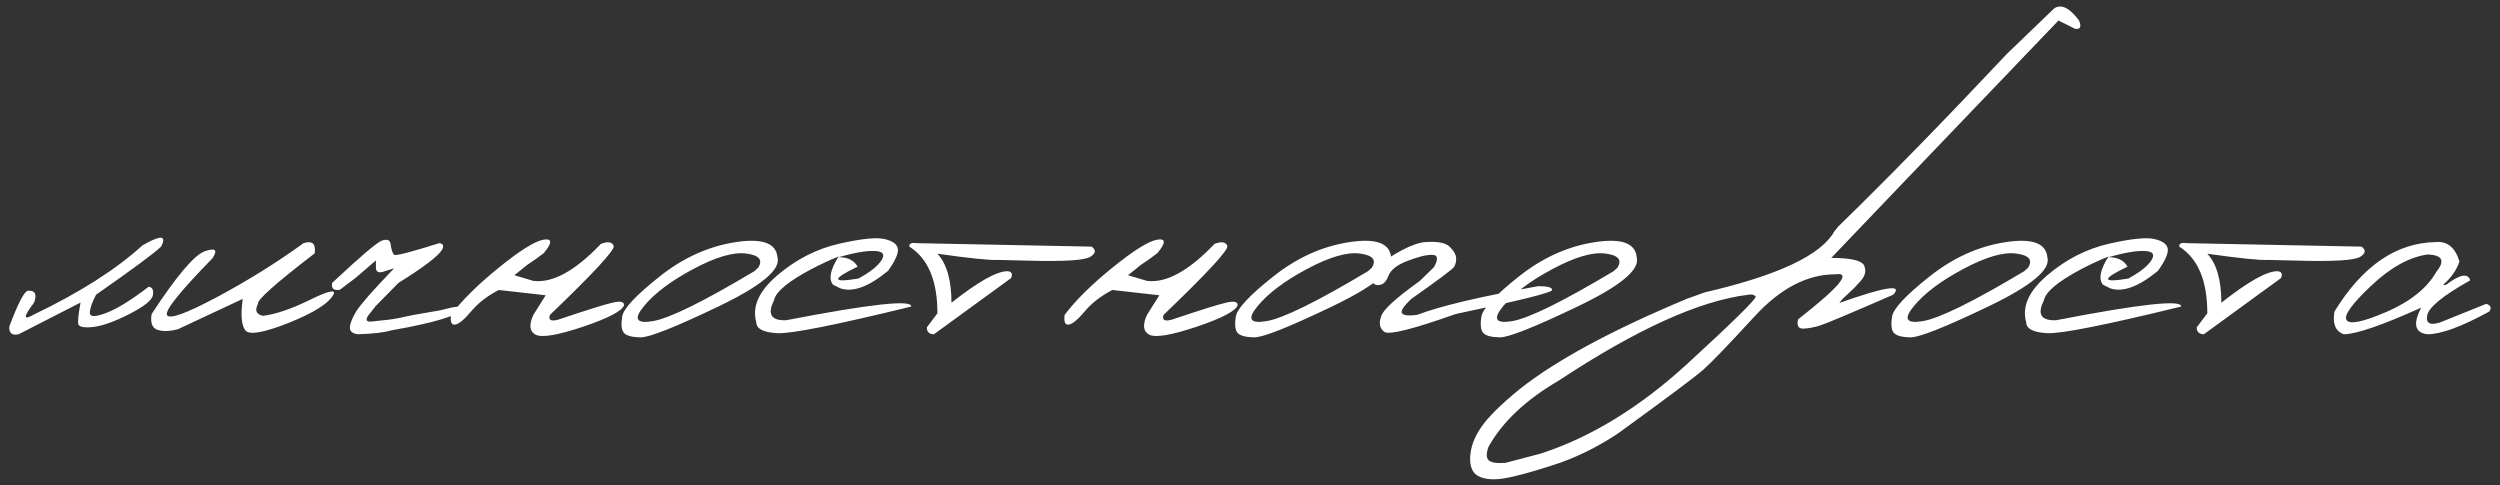 <?xml version="1.0" encoding="UTF-8"?> <svg xmlns="http://www.w3.org/2000/svg" width="268" height="52" viewBox="0 0 268 52" fill="none"><rect x="0" y="0" width="268" height="52" fill="#333333" stroke="none"/> <path d="M15.277 26.301C17.244 25.168 17.908 25.213 17.27 26.438C16.501 27.167 14.177 28.885 10.297 31.594C9.854 32.44 9.633 33.091 9.633 33.547C9.633 33.99 10.219 33.99 11.391 33.547C12.575 33.091 14.092 32.154 15.941 30.734C16.332 30.787 16.482 31.086 16.391 31.633C16.312 32.167 15.473 32.844 13.871 33.664C12.283 34.471 10.993 34.934 10.004 35.051C9.027 35.155 8.493 35.057 8.402 34.758C8.324 34.445 8.402 33.671 8.637 32.434L1.996 35.832C1.28 35.988 0.948 35.708 1 34.992C1.938 32.505 2.602 31.229 2.992 31.164C3.76 31.112 3.982 31.535 3.656 32.434C2.471 33.983 2.471 34.406 3.656 33.703C8.552 31.359 12.426 28.892 15.277 26.301ZM32.543 26.066C33.48 25.767 33.878 26.131 33.734 27.16C29.542 30.376 27.517 32.18 27.66 32.57C27.283 33.273 27.465 33.703 28.207 33.859C29.587 33.677 31.234 33.117 33.148 32.18C35.075 31.229 35.954 31.001 35.785 31.496C35.329 32.46 33.741 33.488 31.02 34.582C28.311 35.663 26.742 35.943 26.312 35.422C25.883 34.901 25.785 33.775 26.02 32.043L19.086 35.285C18.227 35.52 17.497 35.546 16.898 35.363C16.312 35.168 16.098 34.602 16.254 33.664C18.949 29.549 20.857 27.303 21.977 26.926C23.096 26.535 23.363 26.789 22.777 27.688C19.314 31.229 17.686 33.254 17.895 33.762C18.116 34.27 19.893 33.638 23.227 31.867C26.56 30.083 29.665 28.15 32.543 26.066ZM40.941 25.793C41.462 25.611 41.768 25.708 41.859 26.086C41.95 26.776 42.087 27.186 42.27 27.316C42.465 27.434 44.073 27.017 47.094 26.066C47.523 26.119 47.615 26.366 47.367 26.809C46.925 27.499 45.375 28.671 42.719 30.324L40.258 32.824L39.477 33.82C39.151 34.315 39.275 34.53 39.848 34.465C40.434 34.4 41.039 34.335 41.664 34.27C42.302 34.191 43.155 34.029 44.223 33.781L47.152 33.273C48.91 32.805 49.711 32.74 49.555 33.078C49.164 33.82 46.612 34.602 41.898 35.422C41.208 35.643 40.023 35.78 38.344 35.832C37.784 35.754 37.504 35.513 37.504 35.109C37.517 34.706 37.738 34.139 38.168 33.41C38.611 32.681 39.971 31.131 42.25 28.762L41.254 29.074C40.603 29.322 40.284 29.178 40.297 28.645V27.922L38.109 29.797L36.43 31.066C35.766 31.171 35.492 30.923 35.609 30.324C38.643 27.486 40.421 25.975 40.941 25.793ZM64.418 26.145C65.173 25.858 65.629 25.93 65.785 26.359C65.941 26.776 63.663 29.244 58.949 33.762C58.767 34.309 59.06 34.478 59.828 34.27C63.083 33.176 65.076 32.557 65.805 32.414C66.534 32.258 66.898 32.355 66.898 32.707C66.716 33.319 65.264 34.087 62.543 35.012C59.822 35.923 58.122 36.216 57.445 35.891C56.768 35.552 56.677 34.842 57.172 33.762L58.5 31.652L53.461 31.086C52.237 31.724 51.254 32.486 50.512 33.371C49.77 34.257 49.197 34.732 48.793 34.797C48.402 34.862 48.253 34.517 48.344 33.762C49.516 32.199 51.228 30.506 53.48 28.684C55.746 26.848 57.341 25.852 58.266 25.695C59.203 25.539 59.216 26.014 58.305 27.121C57.797 27.525 57.204 27.948 56.527 28.391L55.141 29.504L57.172 30.109C59.229 30.37 61.645 29.048 64.418 26.145ZM78.793 25.969C81.684 25.513 83.201 26.047 83.344 27.57C83.734 28.885 81.618 30.65 76.996 32.863C72.374 35.077 69.6 36.177 68.676 36.164C67.751 36.151 67.152 35.988 66.879 35.676C66.618 35.35 66.56 34.764 66.703 33.918C66.846 33.072 68.174 31.652 70.688 29.66C73.201 27.655 75.902 26.424 78.793 25.969ZM69.027 32.824C67.894 34.191 68.213 34.725 69.984 34.426C71.768 34.126 75.394 32.342 80.863 29.074L81.273 28.703C81.807 27.87 81.384 27.362 80.004 27.18C78.624 26.997 76.729 27.551 74.32 28.84C71.924 30.116 70.16 31.444 69.027 32.824ZM89.965 26.125C92.374 25.578 94.008 25.415 94.867 25.637C95.74 25.845 96.202 26.203 96.254 26.711C96.306 27.206 95.954 27.98 95.199 29.035C93.129 30.741 91.423 31.366 90.082 30.91L89.301 30.52C88.806 29.908 89.008 28.898 89.906 27.492C88.995 27.857 88.038 28.299 87.035 28.82C84.496 30.162 83.142 31.288 82.973 32.199C82.231 33.684 82.667 34.393 84.281 34.328C93.318 32.583 97.784 32.095 97.68 32.863C89.594 34.842 84.809 35.793 83.324 35.715C81.84 35.637 81.091 35.253 81.078 34.562C80.596 32.883 81.352 31.197 83.344 29.504C85.349 27.798 87.556 26.672 89.965 26.125ZM89.887 27.57C90.876 27.57 91.56 27.909 91.938 28.586C89.125 29.927 89.158 30.35 92.035 29.855C93.272 29.178 94.092 28.527 94.496 27.902C94.9 27.264 94.652 26.932 93.754 26.906C92.868 26.867 91.579 27.088 89.887 27.57ZM98.227 26.066L117.016 26.438C117.523 26.789 117.478 27.154 116.879 27.531C116.28 27.909 114.073 28.046 110.258 27.941L106.996 27.863C106.163 27.915 103.995 27.694 100.492 27.199C101.495 28.28 101.996 30.031 101.996 32.453C104.848 30.201 106.846 29.074 107.992 29.074C108.461 29.113 108.591 29.361 108.383 29.816L100.121 35.832C99.6 35.819 99.346 35.572 99.359 35.09L100.492 33.586C100.492 30.083 99.49 27.701 97.484 26.438C97.445 26.112 97.693 25.988 98.227 26.066ZM130.199 26.145C130.954 25.858 131.41 25.93 131.566 26.359C131.723 26.776 129.444 29.244 124.73 33.762C124.548 34.309 124.841 34.478 125.609 34.27C128.865 33.176 130.857 32.557 131.586 32.414C132.315 32.258 132.68 32.355 132.68 32.707C132.497 33.319 131.046 34.087 128.324 35.012C125.603 35.923 123.904 36.216 123.227 35.891C122.549 35.552 122.458 34.842 122.953 33.762L124.281 31.652L119.242 31.086C118.018 31.724 117.035 32.486 116.293 33.371C115.551 34.257 114.978 34.732 114.574 34.797C114.184 34.862 114.034 34.517 114.125 33.762C115.297 32.199 117.009 30.506 119.262 28.684C121.527 26.848 123.122 25.852 124.047 25.695C124.984 25.539 124.997 26.014 124.086 27.121C123.578 27.525 122.986 27.948 122.309 28.391L120.922 29.504L122.953 30.109C125.01 30.37 127.426 29.048 130.199 26.145ZM144.574 25.969C147.465 25.513 148.982 26.047 149.125 27.57C149.516 28.885 147.4 30.65 142.777 32.863C138.155 35.077 135.382 36.177 134.457 36.164C133.533 36.151 132.934 35.988 132.66 35.676C132.4 35.35 132.341 34.764 132.484 33.918C132.628 33.072 133.956 31.652 136.469 29.66C138.982 27.655 141.684 26.424 144.574 25.969ZM134.809 32.824C133.676 34.191 133.995 34.725 135.766 34.426C137.549 34.126 141.176 32.342 146.645 29.074L147.055 28.703C147.589 27.87 147.165 27.362 145.785 27.18C144.405 26.997 142.51 27.551 140.102 28.84C137.706 30.116 135.941 31.444 134.809 32.824ZM152.836 25.949C154.164 25.858 155.036 26.04 155.453 26.496C155.883 26.939 156.098 27.336 156.098 27.688C156.111 28.039 156.039 28.345 155.883 28.605C155.727 28.853 154.197 29.999 151.293 32.043C150.408 32.876 150.089 33.404 150.336 33.625C150.583 33.833 151.124 33.872 151.957 33.742C154.353 32.818 158.669 31.796 164.906 30.676C165.896 30.676 166.391 30.812 166.391 31.086C166.391 31.359 162.94 32.219 156.039 33.664C151.456 35.292 148.91 35.93 148.402 35.578C147.908 35.214 147.79 34.667 148.051 33.938C148.22 33.247 149.6 31.978 152.191 30.129L153.715 28.645C154.21 27.772 154.151 27.329 153.539 27.316C152.927 27.303 152.048 27.518 150.902 27.961C149.757 28.391 149.06 28.944 148.812 29.621C148.565 30.285 148.174 30.598 147.641 30.559C147.107 30.506 146.846 30.005 146.859 29.055C149.529 27.062 151.521 26.027 152.836 25.949ZM170.902 25.969C173.793 25.513 175.31 26.047 175.453 27.57C175.844 28.885 173.728 30.65 169.105 32.863C164.483 35.077 161.71 36.177 160.785 36.164C159.861 36.151 159.262 35.988 158.988 35.676C158.728 35.35 158.669 34.764 158.812 33.918C158.956 33.072 160.284 31.652 162.797 29.66C165.31 27.655 168.012 26.424 170.902 25.969ZM161.137 32.824C160.004 34.191 160.323 34.725 162.094 34.426C163.878 34.126 167.504 32.342 172.973 29.074L173.383 28.703C173.917 27.87 173.493 27.362 172.113 27.18C170.733 26.997 168.839 27.551 166.43 28.84C164.034 30.116 162.27 31.444 161.137 32.824ZM220.219 0.891C220.987 0.409 221.872 0.845 222.875 2.199C223.161 2.889 223.012 3.182 222.426 3.078L220.668 2.199L204.281 19.309L196.312 27.648C198.669 27.648 199.867 28 199.906 28.703C200.049 29.146 199.9 29.621 199.457 30.129C199.014 30.637 198.559 31.099 198.09 31.516C197.621 31.932 197.322 32.251 197.191 32.473C202.113 30.728 204.034 30.435 202.953 31.594C198.409 33.573 195.811 34.667 195.16 34.875C194.522 35.083 193.917 35.2 193.344 35.227C192.784 35.253 192.589 34.921 192.758 34.23C197.211 30.754 198.539 29.146 196.742 29.406C193.734 29.406 190.844 30.917 188.07 33.938C185.297 36.958 183.461 38.866 182.562 39.66C181.664 40.441 178.63 42.707 173.461 46.457C171.169 47.98 168.832 49.12 166.449 49.875C164.053 50.643 162.315 51.112 161.234 51.281C160.141 51.464 159.255 51.398 158.578 51.086C157.888 50.786 157.562 50.103 157.602 49.035C157.641 47.967 158.031 46.893 158.773 45.812C159.503 44.732 160.889 43.358 162.934 41.691C166.84 38.605 172.797 35.389 180.805 32.043L182.758 31.34C190.596 29.53 195.225 27.349 196.645 24.797L197.074 24.27C202.322 19.165 208.344 13 215.141 5.773L220.219 0.891ZM159.574 49.328C159.822 49.589 160.421 49.686 161.371 49.621L165.16 48.625C170.538 46.88 175.772 43.677 180.863 39.016C185.941 34.354 188.389 31.939 188.207 31.77C188.025 31.587 187.771 31.529 187.445 31.594C182.25 32.206 175.46 35.279 167.074 40.812C163.572 42.857 161.072 45.214 159.574 47.883C159.314 48.586 159.314 49.068 159.574 49.328ZM214.926 25.969C217.816 25.513 219.333 26.047 219.477 27.57C219.867 28.885 217.751 30.65 213.129 32.863C208.507 35.077 205.733 36.177 204.809 36.164C203.884 36.151 203.285 35.988 203.012 35.676C202.751 35.35 202.693 34.764 202.836 33.918C202.979 33.072 204.307 31.652 206.82 29.66C209.333 27.655 212.035 26.424 214.926 25.969ZM205.16 32.824C204.027 34.191 204.346 34.725 206.117 34.426C207.901 34.126 211.527 32.342 216.996 29.074L217.406 28.703C217.94 27.87 217.517 27.362 216.137 27.18C214.757 26.997 212.862 27.551 210.453 28.84C208.057 30.116 206.293 31.444 205.16 32.824ZM226.098 26.125C228.507 25.578 230.141 25.415 231 25.637C231.872 25.845 232.335 26.203 232.387 26.711C232.439 27.206 232.087 27.98 231.332 29.035C229.262 30.741 227.556 31.366 226.215 30.91L225.434 30.52C224.939 29.908 225.141 28.898 226.039 27.492C225.128 27.857 224.171 28.299 223.168 28.82C220.629 30.162 219.275 31.288 219.105 32.199C218.363 33.684 218.799 34.393 220.414 34.328C229.451 32.583 233.917 32.095 233.812 32.863C225.727 34.842 220.941 35.793 219.457 35.715C217.973 35.637 217.224 35.253 217.211 34.562C216.729 32.883 217.484 31.197 219.477 29.504C221.482 27.798 223.689 26.672 226.098 26.125ZM226.02 27.57C227.009 27.57 227.693 27.909 228.07 28.586C225.258 29.927 225.29 30.35 228.168 29.855C229.405 29.178 230.225 28.527 230.629 27.902C231.033 27.264 230.785 26.932 229.887 26.906C229.001 26.867 227.712 27.088 226.02 27.57ZM234.359 26.066L253.148 26.438C253.656 26.789 253.611 27.154 253.012 27.531C252.413 27.909 250.206 28.046 246.391 27.941L243.129 27.863C242.296 27.915 240.128 27.694 236.625 27.199C237.628 28.28 238.129 30.031 238.129 32.453C240.98 30.201 242.979 29.074 244.125 29.074C244.594 29.113 244.724 29.361 244.516 29.816L236.254 35.832C235.733 35.819 235.479 35.572 235.492 35.09L236.625 33.586C236.625 30.083 235.622 27.701 233.617 26.438C233.578 26.112 233.826 25.988 234.359 26.066ZM261.117 25.949C262.354 25.832 263.201 26.529 263.656 28.039C263.318 29.003 262.725 29.836 261.879 30.539H262.211C263.695 29.406 264.561 29.244 264.809 30.051C261.905 31.678 260.368 32.928 260.199 33.801C260.03 34.66 260.492 34.914 261.586 34.562L266.527 32.57C267.009 32.714 267.12 32.987 266.859 33.391C263.891 35.018 261.677 35.832 260.219 35.832C258.865 35.676 258.643 34.725 259.555 32.98C255.323 34.882 252.556 35.832 251.254 35.832C250.355 35.507 250.023 34.693 250.258 33.391C253.253 28.508 256.872 26.027 261.117 25.949ZM254.164 30.656C252.081 32.622 251.215 33.846 251.566 34.328C251.918 34.81 253.357 34.504 255.883 33.41C258.422 32.303 260.193 30.871 261.195 29.113C262.133 27.954 261.82 27.342 260.258 27.277C258.279 27.551 256.247 28.677 254.164 30.656Z" fill="white"></path> </svg> 